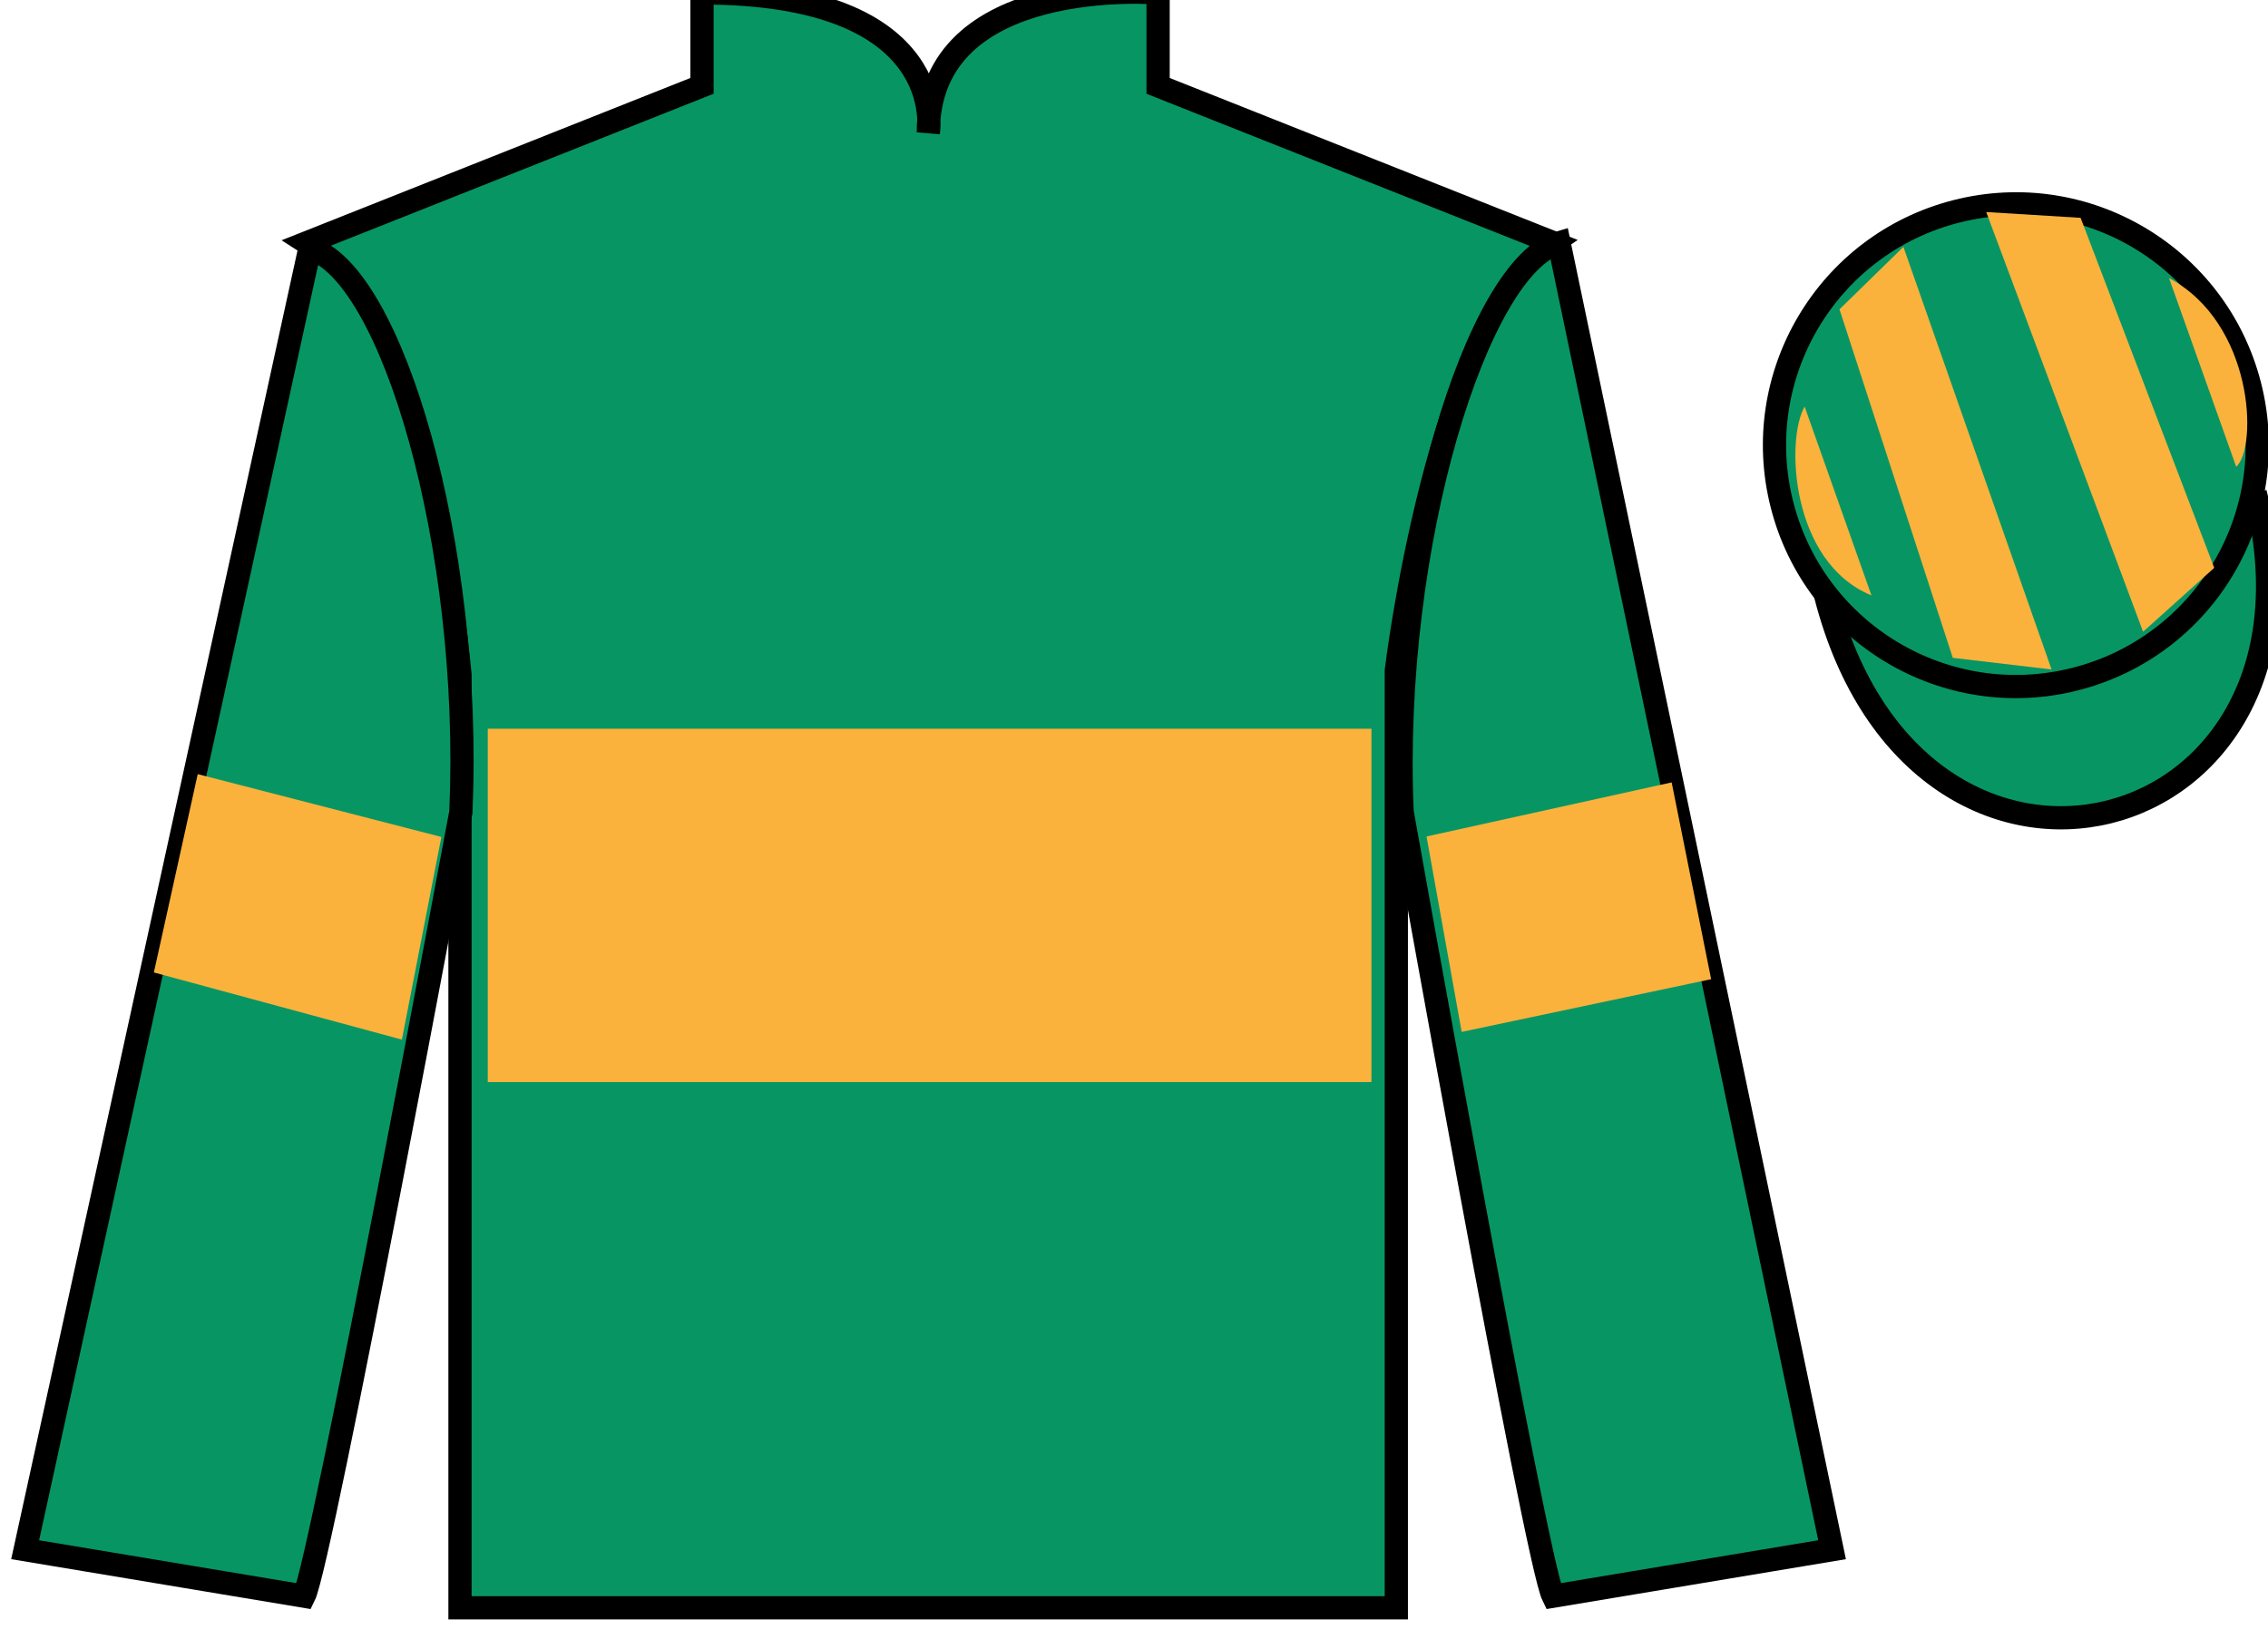 <?xml version="1.0" encoding="UTF-8"?>
<svg xmlns="http://www.w3.org/2000/svg" xmlns:xlink="http://www.w3.org/1999/xlink" width="97.59pt" height="70.53pt" viewBox="0 0 97.59 70.53" version="1.1">
<g id="surface0">
<path style=" stroke:none;fill-rule:nonzero;fill:rgb(3.105%,58.819%,38.753%);fill-opacity:1;" d="M 13.207 10.445 C 13.207 10.445 18.293 13.695 19.793 29.031 C 19.793 29.031 19.793 44.031 19.793 69.195 L 60.082 69.195 L 60.082 28.863 C 60.082 28.863 61.875 13.863 66.832 10.445 L 49.832 3.695 L 49.832 -0.305 C 49.832 -0.305 39.945 -1.137 39.945 5.695 C 39.945 5.695 40.957 -0.305 30.207 -0.305 L 30.207 3.695 L 13.207 10.445 "/>
<path style="fill:none;stroke-width:10;stroke-linecap:butt;stroke-linejoin:miter;stroke:rgb(0%,0%,0%);stroke-opacity:1;stroke-miterlimit:4;" d="M 132.07 600.847 C 132.07 600.847 182.93 568.347 197.93 414.988 C 197.93 414.988 197.93 264.988 197.93 13.347 L 600.82 13.347 L 600.82 416.667 C 600.82 416.667 618.75 566.667 668.32 600.847 L 498.32 668.347 L 498.32 708.347 C 498.32 708.347 399.453 716.667 399.453 648.347 C 399.453 648.347 409.57 708.347 302.07 708.347 L 302.07 668.347 L 132.07 600.847 Z M 132.07 600.847 " transform="matrix(0.1,0,0,-0.1,0,70.53)"/>
<path style=" stroke:none;fill-rule:nonzero;fill:rgb(3.105%,58.819%,38.753%);fill-opacity:1;" d="M 13.082 68.695 C 13.832 67.195 19.832 34.945 19.832 34.945 C 20.332 23.445 16.832 11.695 13.332 10.695 L 1.082 66.695 L 13.082 68.695 "/>
<path style="fill:none;stroke-width:10;stroke-linecap:butt;stroke-linejoin:miter;stroke:rgb(0%,0%,0%);stroke-opacity:1;stroke-miterlimit:4;" d="M 130.82 18.347 C 138.32 33.347 198.32 355.847 198.32 355.847 C 203.32 470.847 168.32 588.347 133.32 598.347 L 10.82 38.347 L 130.82 18.347 Z M 130.82 18.347 " transform="matrix(0.1,0,0,-0.1,0,70.53)"/>
<path style=" stroke:none;fill-rule:nonzero;fill:rgb(3.105%,58.819%,38.753%);fill-opacity:1;" d="M 78.832 66.695 L 67.082 10.445 C 63.582 11.445 59.832 23.445 60.332 34.945 C 60.332 34.945 66.082 67.195 66.832 68.695 L 78.832 66.695 "/>
<path style="fill:none;stroke-width:10;stroke-linecap:butt;stroke-linejoin:miter;stroke:rgb(0%,0%,0%);stroke-opacity:1;stroke-miterlimit:4;" d="M 788.32 38.347 L 670.82 600.847 C 635.82 590.847 598.32 470.847 603.32 355.847 C 603.32 355.847 660.82 33.347 668.32 18.347 L 788.32 38.347 Z M 788.32 38.347 " transform="matrix(0.1,0,0,-0.1,0,70.53)"/>
<path style="fill-rule:nonzero;fill:rgb(3.105%,58.819%,38.753%);fill-opacity:1;stroke-width:10;stroke-linecap:butt;stroke-linejoin:miter;stroke:rgb(0%,0%,0%);stroke-opacity:1;stroke-miterlimit:4;" d="M 785.508 449.245 C 825.234 293.62 1009.18 341.198 970.391 493.191 " transform="matrix(0.1,0,0,-0.1,0,70.53)"/>
<path style=" stroke:none;fill-rule:nonzero;fill:rgb(3.105%,58.819%,38.753%);fill-opacity:1;" d="M 89.309 29.223 C 94.867 27.805 98.223 22.152 96.805 16.594 C 95.387 11.035 89.734 7.68 84.176 9.098 C 78.617 10.516 75.262 16.172 76.68 21.73 C 78.098 27.285 83.754 30.641 89.309 29.223 "/>
<path style="fill:none;stroke-width:10;stroke-linecap:butt;stroke-linejoin:miter;stroke:rgb(0%,0%,0%);stroke-opacity:1;stroke-miterlimit:4;" d="M 893.086 413.073 C 948.672 427.253 982.227 483.777 968.047 539.362 C 953.867 594.948 897.344 628.503 841.758 614.323 C 786.172 600.144 752.617 543.581 766.797 487.995 C 780.977 432.448 837.539 398.894 893.086 413.073 Z M 893.086 413.073 " transform="matrix(0.1,0,0,-0.1,0,70.53)"/>
<path style=" stroke:none;fill-rule:nonzero;fill:rgb(97.855%,69.792%,23.972%);fill-opacity:1;" d="M 20.988 46.57 L 59.012 46.57 L 59.012 31.363 L 20.988 31.363 L 20.988 46.57 Z M 20.988 46.57 "/>
<path style=" stroke:none;fill-rule:nonzero;fill:rgb(97.855%,69.792%,23.972%);fill-opacity:1;" d="M 17.293 44.742 L 18.992 36.02 L 8.508 33.316 L 6.621 41.852 L 17.293 44.742 "/>
<path style=" stroke:none;fill-rule:nonzero;fill:rgb(97.855%,69.792%,23.972%);fill-opacity:1;" d="M 62.895 44.41 L 61.383 36 L 71.93 33.672 L 73.629 42.141 L 62.895 44.41 "/>
<path style=" stroke:none;fill-rule:nonzero;fill:rgb(97.855%,69.792%,23.972%);fill-opacity:1;" d="M 77.652 17.5 L 80.527 25.625 C 77.027 24.188 76.84 18.875 77.652 17.5 "/>
<path style=" stroke:none;fill-rule:nonzero;fill:rgb(97.855%,69.792%,23.972%);fill-opacity:1;" d="M 79.152 13.312 L 84.027 28.312 L 88.277 28.812 L 81.902 10.625 L 79.152 13.312 "/>
<path style=" stroke:none;fill-rule:nonzero;fill:rgb(97.855%,69.792%,23.972%);fill-opacity:1;" d="M 85.465 9.125 L 92.215 27.188 L 95.277 24.438 L 89.527 9.375 L 85.465 9.125 "/>
<path style=" stroke:none;fill-rule:nonzero;fill:rgb(97.855%,69.792%,23.972%);fill-opacity:1;" d="M 96.223 20.09 L 93.332 11.969 C 96.961 13.902 97.16 19.215 96.223 20.09 "/>
</g>
</svg>
